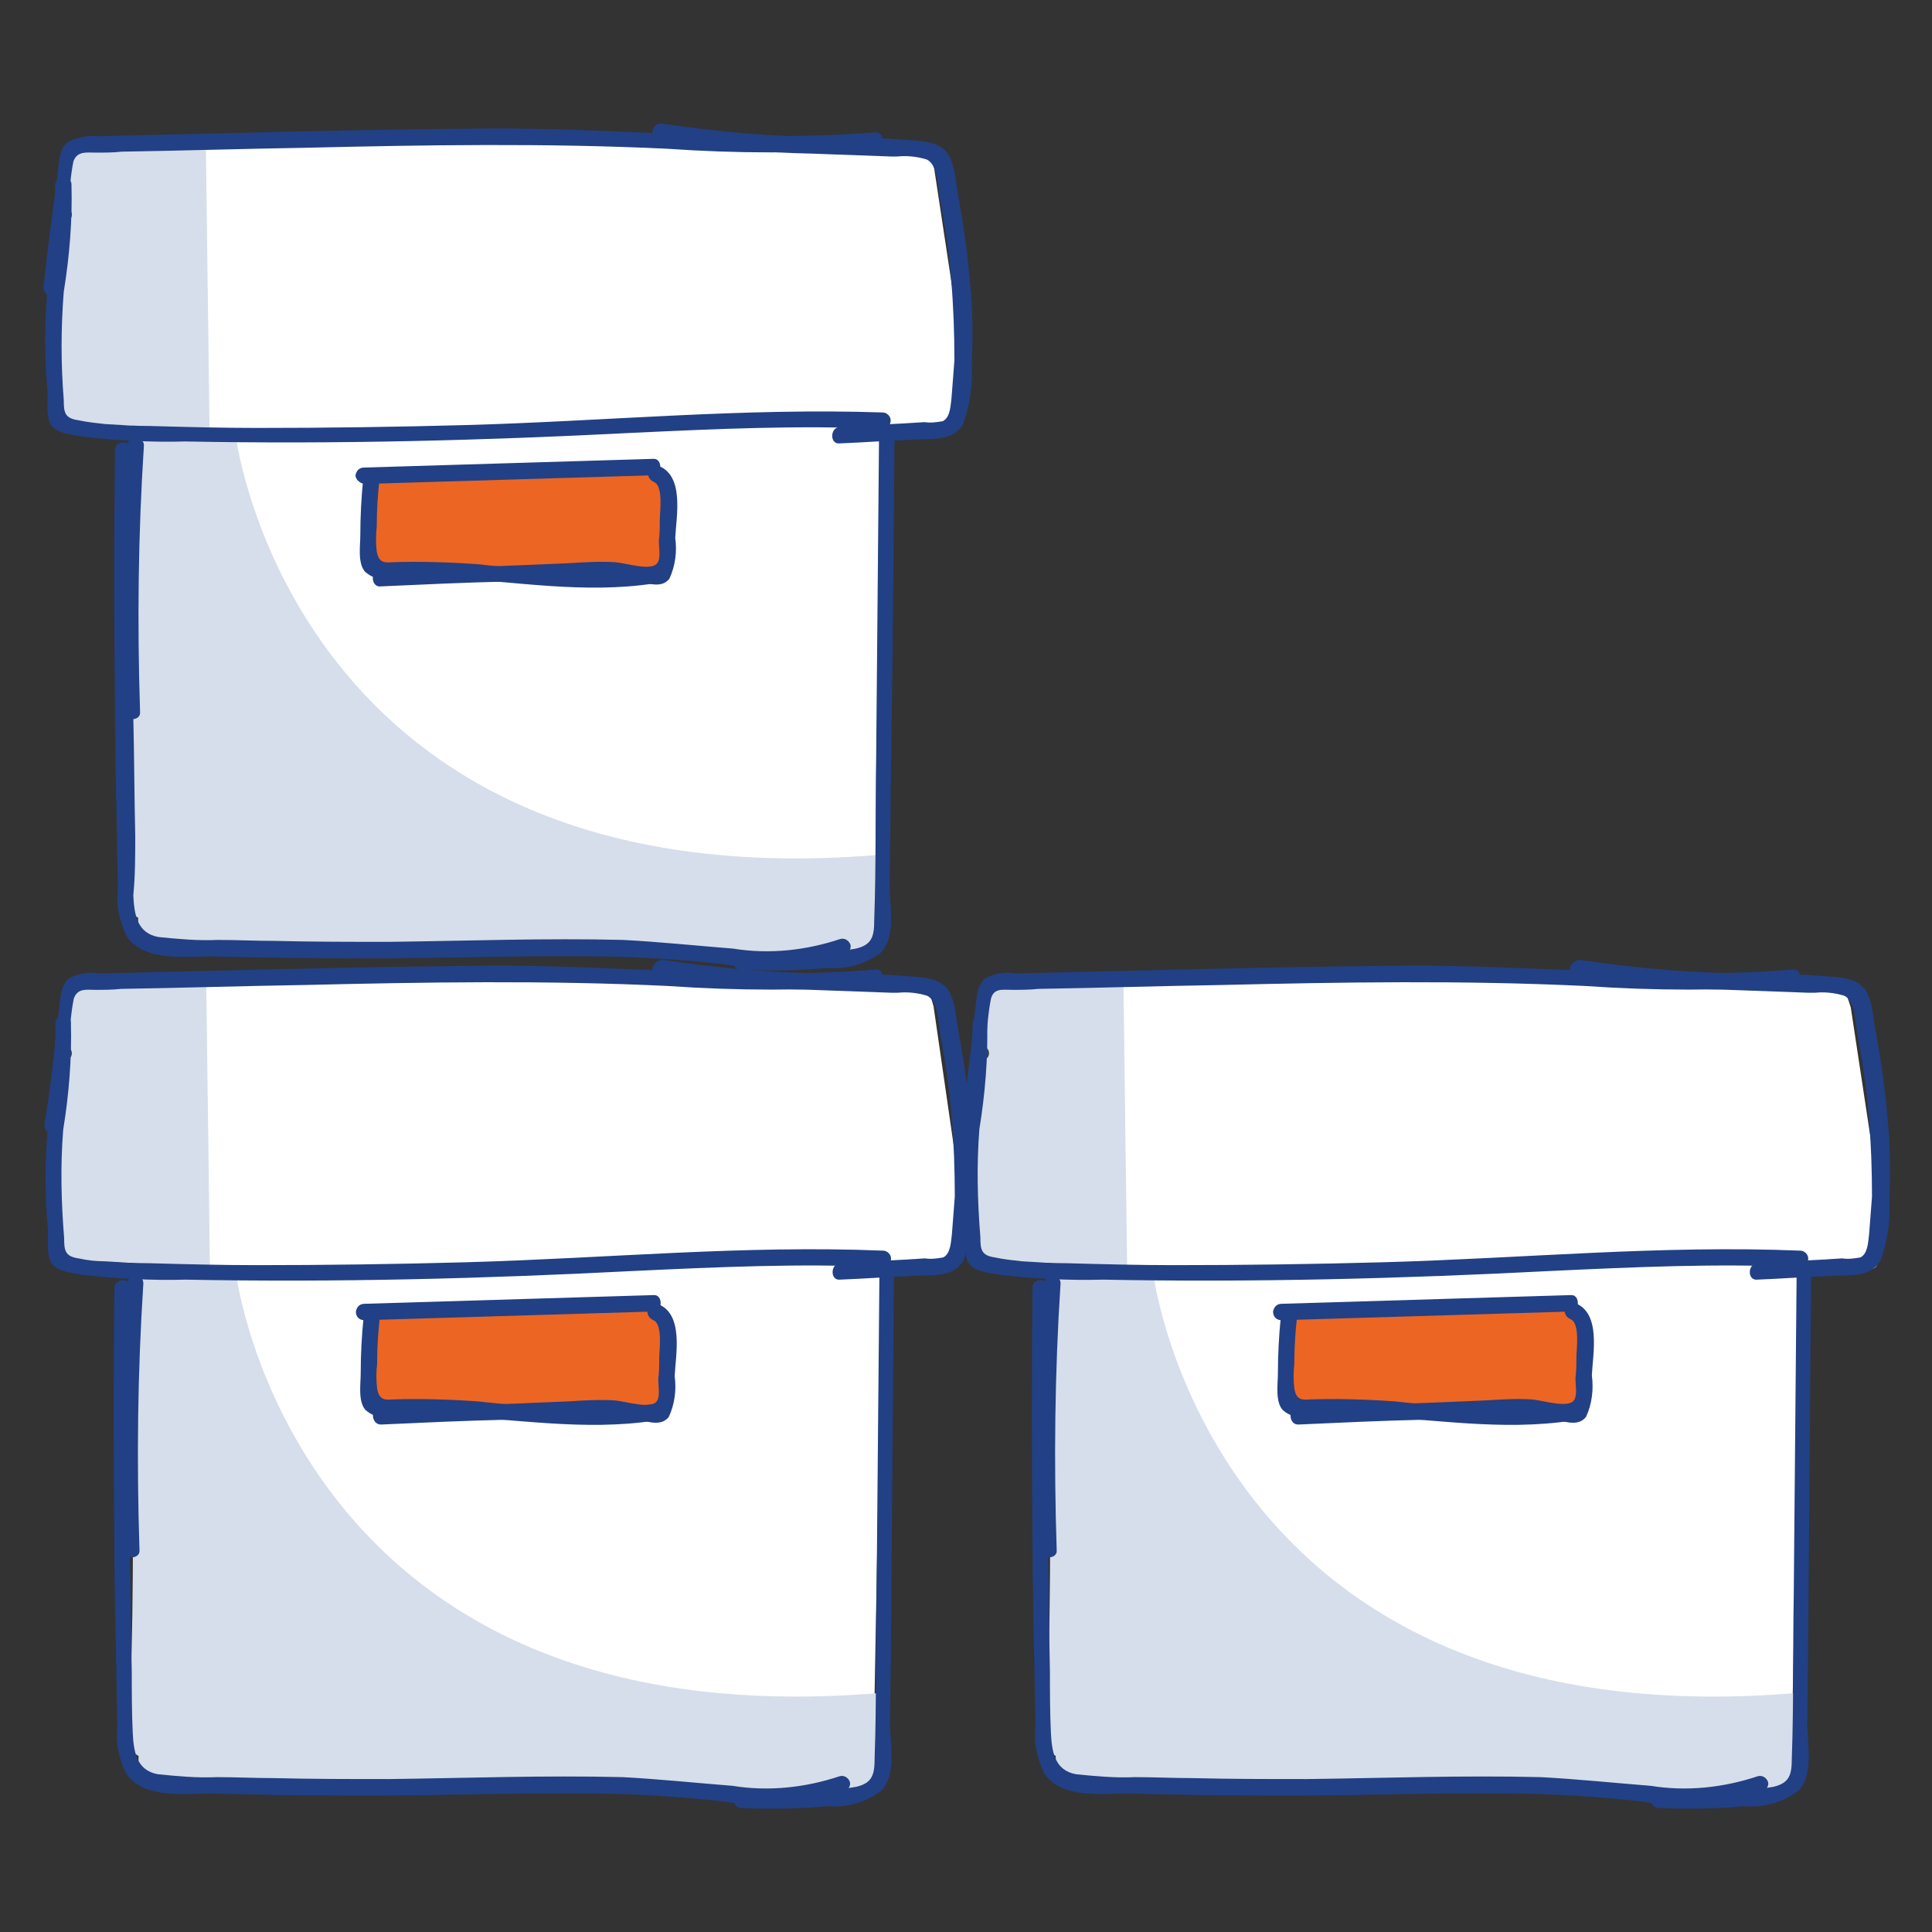 <?xml version="1.0" encoding="utf-8"?>
<!-- Generator: Adobe Illustrator 25.4.1, SVG Export Plug-In . SVG Version: 6.00 Build 0)  -->
<svg version="1.1" id="Layer_1" xmlns="http://www.w3.org/2000/svg" xmlns:xlink="http://www.w3.org/1999/xlink" x="0px" y="0px"
	 viewBox="0 0 200 200" style="enable-background:new 0 0 200 200;" xml:space="preserve">
<rect x="0" y="0" width="200" height="200" fill="#333333" stroke="none"/>
<style type="text/css">
	.st0{fill:#FFFFFF;}
	.st1{fill:#D6DEEB;}
	.st2{fill:#ED6523;}
	.st3{fill:#404141;}
	.st4{fill:#224085;}
</style>
<g>
	<g id="Group_91571" transform="translate(0.04 38.468)">
		<path id="Path_313489" class="st0" d="M7.9,62.7L6.7,90.9L18.2,94l14.9,45.9l57.3,2.3l0.9-49.4c0,0,8.3,1.1,7.9-0.5
			c-0.3-3.3-0.3-6.6-0.2-10l-2.4-16.6L95.8,63L7.9,62.7z"/>
		<g id="Group_91570">
			<path id="Path_313490" class="st1" d="M21.3,62.5l0.4,30.9h2.7c0,0,6,48.4,66.5,43.4l0.1,6.7v2.7l-4.1,1.5l-28.2-0.9L17,146.1
				l-2.7-1.4v-1.4c0,0-2.7-1.4-1.4-2.7c1.4-1.4,0.6-48.4,0.6-48.4l-5.4,0.1H5.5L5.3,76.3l2.5-13.5L21.3,62.5z"/>
			<path id="Path_313491" class="st2" d="M69,106.2l-0.1-6.7l-1.4-2.7l-28.2,0.4l-1.2,4.1l0.1,5.4l1.4,1.4l21.5-0.3l4.1-0.1
				C65,107.6,69,107.6,69,106.2z"/>
			<g id="Group_91569">
				<g id="Group_91568" transform="translate(0.699 3.964)">
					<g id="Group_91567">
						<path id="Path_313492" class="st3" d="M6,67.3c0.4,0,0.7-0.3,0.7-0.7c0-0.4-0.3-0.7-0.7-0.7c-0.4,0-0.7,0.3-0.7,0.7
							C5.4,67,5.7,67.3,6,67.3z"/>
					</g>
				</g>
				<path id="Path_313493" class="st4" d="M5.7,67.5c0,3.6-0.3,7.3-0.8,10.9c-0.3,3.4-0.3,6.8,0,10.2c0.1,1.1-0.2,2.8,0.4,3.7
					c0.6,0.9,2.2,1,3.2,1.2c3.5,0.4,7.1,0.6,10.7,0.5c15.5,0.3,30.9-0.1,46.4-0.9c8.6-0.4,17.2-0.8,25.8-0.4c0.5,0,0.8-0.4,0.8-0.9
					c0-0.4-0.4-0.8-0.8-0.8c-14.4-0.6-28.7,0.8-43.2,1.2c-7.3,0.2-14.5,0.3-21.7,0.3c-3.6,0-7.4-0.1-11-0.2c-1.6,0-3.1-0.1-4.7-0.2
					C9.9,92.1,9,92,8.1,91.8c-1.4-0.2-1.5-0.8-1.5-2.1C6.3,86,6.2,82.3,6.5,78.5c0.6-3.7,0.9-7.4,0.8-11.1
					C7.3,66.4,5.7,66.4,5.7,67.5L5.7,67.5z"/>
				<path id="Path_313494" class="st4" d="M6.1,78.3c0.3-3,0.7-5.9,1-8.9c0.1-1.5,0.2-3,0.5-4.5C8,63.8,8.9,64,9.8,64
					c0.9,0,1.8,0,2.7-0.1c6.3-0.1,12.6-0.3,18.9-0.4C44,63.2,56.6,63,69.1,63.6c7.2,0.5,14.3,0.5,21.5,0c1-0.1,1-1.8,0-1.7
					c-13.4,1.1-26.8-0.5-40.2-0.4C37,61.6,23.7,62,10.3,62.3c-1.1-0.2-2.2,0-3.2,0.5c-1,0.8-0.9,2.6-1.1,3.8
					c-0.4,3.7-0.8,7.5-1.4,11.1C4.3,79,6,79.5,6.1,78.3L6.1,78.3z"/>
				<path id="Path_313495" class="st4" d="M68.1,62.6c5.3,0.8,10.6,1.3,15.9,1.4l8.2,0.3h0.7c1-0.1,2,0,3,0.3
					c1.2,0.5,1.2,2.9,1.4,4.1c1.1,5.5,1.5,11.1,1.5,16.7c-0.1,1.4-0.2,2.7-0.3,3.9c-0.1,0.7-0.1,2-0.9,2.4c-0.6,0.1-1.2,0.2-1.9,0.1
					c-2.9,0.2-5.9,0.3-8.8,0.5c-1,0.1-1,1.8,0,1.7c2.6-0.1,5.2-0.3,7.9-0.4c1.7-0.1,3.9,0.2,4.9-1.6c0.7-2,1-4,0.9-6.1
					c0.1-2.5,0.1-5.1-0.1-7.6c-0.2-2.5-0.5-5.1-0.9-7.6c-0.2-1.1-0.4-2.4-0.6-3.5c-0.1-1-0.3-2-0.7-2.9c-0.8-1.5-2.6-1.6-4.2-1.7
					c-2.5-0.2-5.1-0.3-7.6-0.3c-6,0-11.9-0.5-17.9-1.4C67.5,60.9,67,62.4,68.1,62.6L68.1,62.6z"/>
				<path id="Path_313496" class="st4" d="M13.1,94.4c-0.5,9.2-0.7,18.4-0.4,27.6c0,1,1.8,1,1.7,0c-0.3-9.2-0.2-18.4,0.4-27.6
					C14.8,93.3,13.2,93.4,13.1,94.4z"/>
				<path id="Path_313497" class="st4" d="M11.8,94.8c-0.1,8.7-0.1,17.4,0,26.2c0,4.5,0.1,8.9,0.2,13.4c0,2,0.1,4.1,0.1,6
					c-0.2,1.6,0.2,3.2,0.9,4.7c1.8,2.7,6.1,2.1,8.8,2.1c4.3,0.1,8.6,0.2,12.9,0.2c8.7,0.1,17.4-0.3,26.2-0.2c4.6,0,9.2,0.3,13.8,0.8
					c4.2,0.7,8.6,0.3,12.7-1c0.4-0.2,0.7-0.7,0.5-1.1c-0.2-0.4-0.6-0.6-1-0.5c-3.6,1.2-7.4,1.6-11.1,1c-3.8-0.3-7.6-0.7-11.4-0.9
					c-8.1-0.2-16.1,0.1-24.2,0.2c-3.9,0-7.9,0-11.9-0.1c-2,0-3.9-0.1-5.9-0.1c-2,0.1-4.1-0.1-6.1-0.3c-2.2-0.4-2.5-2.3-2.6-4.3
					c-0.1-2.1-0.1-4.3-0.1-6.3c-0.1-4.2-0.1-8.3-0.2-12.3c-0.1-9.1-0.1-18.3,0-27.5C13.6,93.8,11.9,93.8,11.8,94.8L11.8,94.8z"/>
				<path id="Path_313498" class="st4" d="M91,93.1l-0.3,33.6c-0.1,5.6,0,11.2-0.2,16.8c0,1.7-0.2,2.6-1.9,3
					c-1.2,0.2-2.4,0.4-3.6,0.4c-2.8,0.2-5.5,0.2-8.3,0.1c-0.5,0-0.8,0.4-0.8,0.9c0,0.4,0.4,0.8,0.8,0.8c3,0.1,6,0.1,8.9-0.2
					c2,0.2,4-0.4,5.6-1.6c1.6-1.7,0.9-4.9,0.9-6.8c0-3.1,0.1-6.2,0.1-9.4c0.1-12.6,0.2-25.1,0.3-37.6C92.7,91.9,91,92,91,93.1
					L91,93.1z"/>
				<path id="Path_313499" class="st4" d="M37.7,98.2l29.9-0.9c1,0,1-1.8,0-1.7l-29.9,0.9c-0.5,0-0.8,0.3-0.9,0.8
					C36.8,97.8,37.1,98.2,37.7,98.2C37.6,98.2,37.6,98.2,37.7,98.2z"/>
				<path id="Path_313500" class="st4" d="M37.6,97.9c-0.2,1.9-0.3,3.9-0.3,5.8c0,1.1-0.3,2.9,0.5,3.8c0.8,0.7,1.8,0.9,2.8,0.6
					c1.8-0.1,3.7-0.1,5.5,0c7.2,0.3,14.3,1.6,21.6,0.5c1-0.1,1-1.9,0-1.7c-6.1,0.5-12.2,0.4-18.3-0.3c-2.9-0.2-5.9-0.3-8.8-0.2
					c-1,0.1-1.4-0.1-1.6-1.1c-0.1-0.9-0.1-1.7,0-2.6c0-1.7,0.1-3.3,0.3-5C39.3,96.8,37.7,96.9,37.6,97.9L37.6,97.9z"/>
				<path id="Path_313501" class="st4" d="M39.4,109c4.4-0.2,8.6-0.4,13-0.5c2.2-0.1,4.4-0.2,6.4-0.3c2.2-0.2,4.4-0.2,6.5,0.1
					c1.2,0.2,3,1.1,3.9-0.1c0.6-1.3,0.8-2.8,0.6-4.2c0.1-2.2,1-6.5-1.8-7.5c-1-0.3-1.5,1.2-0.4,1.7c1,0.4,0.6,3.2,0.6,3.9
					c0,0.7,0,1.5-0.1,2.2c0,0.6,0.2,1.7-0.1,2.2c-0.5,1-3.2,0.1-4.4,0c-1.6-0.1-3.2,0-4.8,0.1c-6.5,0.3-13.2,0.5-19.7,0.8
					C38.3,107.4,38.4,109,39.4,109L39.4,109z"/>
			</g>
		</g>
	</g>
	<g id="Group_91576" transform="translate(42.188 38.468)">
		<path id="Path_313502" class="st0" d="M60.7,62.7l-1.1,28.1L71.1,94L86,139.9l57.3,2.3l0.9-49.4c0,0,8.3,1.1,7.9-0.5
			c-0.3-3.3-0.3-6.6-0.2-10l-2.5-16.5l-0.9-2.7L60.7,62.7z"/>
		<g id="Group_91575">
			<path id="Path_313503" class="st1" d="M74.1,62.5l0.4,30.9h2.7c0,0,6,48.4,66.5,43.4l0.1,6.7v2.7l-4.1,1.5l-28.2-0.9l-41.7-0.7
				l-2.7-1.4v-1.4c0,0-2.7-1.4-1.4-2.7c1.4-1.4,0.6-48.4,0.6-48.4L61,92.4h-2.7l-0.2-16.1l2.5-13.5L74.1,62.5z"/>
			<path id="Path_313504" class="st2" d="M121.8,106.2l-0.1-6.7l-1.4-2.7l-28.2,0.4l-1.2,4.1l0.1,5.4l1.4,1.4l21.5-0.3l4.1-0.1
				C117.8,107.6,121.8,107.6,121.8,106.2z"/>
			<g id="Group_91574">
				<g id="Group_91573" transform="translate(0.699 3.964)">
					<g id="Group_91572">
						<path id="Path_313505" class="st3" d="M58.8,67.3c0.4,0,0.7-0.3,0.7-0.7c0-0.4-0.3-0.7-0.7-0.7c-0.4,0-0.7,0.3-0.7,0.7
							C58.2,67,58.5,67.3,58.8,67.3z"/>
					</g>
				</g>
				<path id="Path_313506" class="st4" d="M58.5,67.5c0,3.6-0.3,7.3-0.8,10.9c-0.3,3.4-0.3,6.8,0,10.2c0.1,1.1-0.2,2.8,0.4,3.7
					c0.6,0.9,2.2,1,3.2,1.2c3.5,0.4,7.1,0.6,10.7,0.5c15.5,0.3,30.9-0.1,46.4-0.9c8.6-0.4,17.2-0.8,25.8-0.4c0.5,0,0.8-0.4,0.8-0.9
					c0-0.4-0.4-0.8-0.8-0.8c-14.4-0.6-28.7,0.8-43.2,1.2c-7.3,0.2-14.5,0.3-21.7,0.3c-3.6,0-7.4-0.1-11-0.2c-1.6,0-3.1-0.1-4.7-0.2
					c-0.9-0.1-1.9-0.2-2.8-0.4c-1.4-0.2-1.5-0.8-1.5-2.1c-0.3-3.7-0.4-7.5-0.1-11.2c0.6-3.7,0.9-7.4,0.8-11.1
					C60.2,66.4,58.5,66.4,58.5,67.5z"/>
				<path id="Path_313507" class="st4" d="M58.9,78.3c0.3-3,0.7-5.9,1-8.9c0.1-1.5,0.2-3,0.5-4.5c0.3-1.1,1.2-0.9,2.2-0.9
					c0.9,0,1.8,0,2.7-0.1c6.3-0.1,12.6-0.3,18.9-0.4c12.6-0.3,25.1-0.5,37.7,0.1c7.2,0.5,14.3,0.5,21.5,0c1-0.1,1-1.8,0-1.7
					c-13.4,1.1-26.8-0.5-40.2-0.4c-13.4,0.1-26.8,0.5-40.2,0.8c-1.1-0.2-2.2,0-3.2,0.5c-1,0.8-0.9,2.6-1.1,3.8
					c-0.4,3.7-0.8,7.5-1.4,11.1C57.2,79,58.8,79.5,58.9,78.3L58.9,78.3z"/>
				<path id="Path_313508" class="st4" d="M120.9,62.6c5.3,0.8,10.6,1.3,15.9,1.4l8.2,0.3h0.7c1-0.1,2,0,3,0.3
					c1.2,0.5,1.2,2.9,1.4,4.1c1.1,5.5,1.5,11.1,1.5,16.7c-0.1,1.4-0.2,2.7-0.3,3.9c-0.1,0.7-0.1,2-0.9,2.4c-0.6,0.1-1.2,0.2-1.9,0.1
					c-2.9,0.2-5.9,0.3-8.8,0.5c-1,0.1-1,1.8,0,1.7c2.6-0.1,5.2-0.3,7.9-0.4c1.7-0.1,3.9,0.2,4.9-1.6c0.7-2,1-4,0.9-6.1
					c0.1-2.5,0.1-5.1-0.1-7.6c-0.2-2.5-0.5-5.1-0.9-7.6c-0.2-1.1-0.4-2.4-0.6-3.5c-0.1-1-0.3-2-0.7-2.9c-0.8-1.5-2.6-1.6-4.2-1.7
					c-2.5-0.2-5.1-0.3-7.6-0.3c-6,0-11.9-0.5-17.9-1.4C120.3,60.9,119.9,62.4,120.9,62.6L120.9,62.6z"/>
				<path id="Path_313509" class="st4" d="M65.9,94.4c-0.5,9.2-0.7,18.4-0.4,27.6c0,1,1.8,1,1.7,0c-0.3-9.2-0.2-18.4,0.4-27.6
					C67.6,93.3,66,93.4,65.9,94.4z"/>
				<path id="Path_313510" class="st4" d="M64.7,94.8c-0.1,8.7-0.1,17.4,0,26.2c0,4.5,0.1,8.9,0.2,13.4c0,2,0.1,4.1,0.1,6
					c-0.2,1.6,0.2,3.2,0.9,4.7c1.8,2.7,6.1,2.1,8.8,2.1c4.3,0.1,8.6,0.2,12.9,0.2c8.7,0.1,17.4-0.3,26.2-0.2c4.6,0,9.2,0.3,13.8,0.8
					c4.2,0.7,8.6,0.3,12.7-1c0.4-0.2,0.7-0.7,0.5-1.1c-0.2-0.4-0.6-0.6-1-0.5c-3.6,1.2-7.4,1.6-11.1,1c-3.8-0.3-7.6-0.7-11.4-0.9
					c-8.1-0.2-16.1,0.1-24.2,0.2c-3.9,0-7.9,0-11.9-0.1c-2,0-3.9-0.1-5.9-0.1c-2,0.1-4.1-0.1-6.1-0.3c-2.2-0.4-2.5-2.3-2.6-4.3
					c-0.1-2.1-0.1-4.3-0.1-6.3c-0.1-4.2-0.1-8.3-0.2-12.3c-0.1-9.1-0.1-18.3,0-27.5C66.4,93.8,64.7,93.8,64.7,94.8L64.7,94.8z"/>
				<path id="Path_313511" class="st4" d="M143.8,93.1c-0.1,11.2-0.2,22.4-0.3,33.6c-0.1,5.6,0,11.2-0.2,16.8c0,1.7-0.2,2.6-1.9,3
					c-1.2,0.2-2.4,0.4-3.6,0.4c-2.8,0.2-5.5,0.2-8.3,0.1c-0.5,0-0.8,0.4-0.8,0.9c0,0.4,0.4,0.8,0.8,0.8c3,0.1,6,0.1,8.9-0.2
					c2,0.2,4-0.4,5.6-1.6c1.6-1.7,0.9-4.9,0.9-6.8c0-3.1,0.1-6.2,0.1-9.4c0.1-12.6,0.2-25.1,0.3-37.6
					C145.5,91.9,143.8,92,143.8,93.1L143.8,93.1z"/>
				<path id="Path_313512" class="st4" d="M90.5,98.2l29.9-0.9c1,0,1-1.8,0-1.7l-29.9,0.9c-0.5,0-0.8,0.3-0.9,0.8
					C89.6,97.8,89.9,98.2,90.5,98.2C90.4,98.2,90.4,98.2,90.5,98.2z"/>
				<path id="Path_313513" class="st4" d="M90.4,97.9c-0.2,1.9-0.3,3.9-0.3,5.8c0,1.1-0.3,2.9,0.5,3.8c0.8,0.7,1.8,0.9,2.8,0.6
					c1.8-0.1,3.7-0.1,5.5,0c7.2,0.3,14.3,1.6,21.6,0.5c1-0.1,1-1.9,0-1.7c-6.1,0.5-12.2,0.4-18.3-0.3c-2.9-0.2-5.9-0.3-8.8-0.2
					c-1,0.1-1.4-0.1-1.6-1.1c-0.1-0.9-0.1-1.7,0-2.6c0-1.7,0.1-3.3,0.3-5C92.1,96.8,90.5,96.9,90.4,97.9L90.4,97.9z"/>
				<path id="Path_313514" class="st4" d="M92.2,109c4.4-0.2,8.6-0.4,13-0.5c2.2-0.1,4.4-0.2,6.4-0.3c2.2-0.2,4.4-0.2,6.5,0.1
					c1.2,0.2,3,1.1,3.9-0.1c0.6-1.3,0.8-2.8,0.6-4.3c0.1-2.2,1-6.5-1.8-7.5c-1-0.3-1.5,1.2-0.4,1.7c1,0.4,0.6,3.2,0.6,3.9
					c0,0.7,0,1.5-0.1,2.2c0,0.6,0.2,1.7-0.1,2.2c-0.5,1-3.2,0.1-4.4,0c-1.6-0.1-3.2,0-4.8,0.1c-6.5,0.3-13.2,0.5-19.7,0.8
					C91.2,107.4,91.2,109,92.2,109L92.2,109z"/>
			</g>
		</g>
	</g>
	<g id="Group_91581" transform="translate(0 0)">
		<path id="Path_313515" class="st0" d="M7.9,14.5L6.8,42.6l11.5,3.1l14.9,45.9l57.4,2.2l0.9-49.4c0,0,8.3,1.1,7.9-0.5
			c-0.3-3.3-0.3-6.6-0.2-10l-2.5-16.5l-0.9-2.6L7.9,14.5z"/>
		<g id="Group_91580">
			<path id="Path_313516" class="st1" d="M21.3,14.2l0.4,30.9h2.7c0,0,6,48.4,66.5,43.4l0.1,6.7V98L87,99.5l-28.2-0.9L17,97.8
				l-2.7-1.4v-1.4c0,0-2.7-1.4-1.4-2.7S13.6,44,13.6,44l-5.4,0.1H5.5L5.4,27.9l2.5-13.5L21.3,14.2z"/>
			<path id="Path_313517" class="st2" d="M69,57.9l-0.1-6.7l-1.4-2.7l-28.2,0.4L38.1,53l0.1,5.4l1.4,1.4L61,59.4l4.1-0.1
				C65,59.4,69,59.3,69,57.9z"/>
			<g id="Group_91579">
				<g id="Group_91578" transform="translate(0.739 3.923)">
					<g id="Group_91577">
						<path id="Path_313518" class="st3" d="M6,19c0.4,0,0.7-0.3,0.7-0.7c0-0.4-0.3-0.7-0.7-0.7S5.4,18,5.4,18.4
							C5.4,18.7,5.7,19,6,19L6,19z"/>
					</g>
				</g>
				<path id="Path_313519" class="st4" d="M5.7,19.2c0,3.6-0.3,7.3-0.8,10.9c-0.3,3.4-0.3,6.8,0,10.2C5,41.4,4.7,43.1,5.3,44
					c0.6,0.9,2.2,1,3.2,1.2c3.5,0.4,7.1,0.6,10.7,0.5c15.5,0.3,30.9-0.1,46.4-0.9c8.6-0.4,17.2-0.8,25.8-0.4c0.5,0,0.8-0.4,0.8-0.9
					c0-0.4-0.4-0.8-0.8-0.8C77,42.2,62.7,43.6,48.3,44c-7.3,0.2-14.5,0.3-21.7,0.3c-3.6,0-7.4-0.1-11-0.2c-1.6,0-3.1-0.1-4.7-0.2
					c-0.9-0.1-1.9-0.2-2.8-0.4c-1.4-0.2-1.5-0.8-1.5-2.1C6.3,37.7,6.3,34,6.6,30.2c0.6-3.7,0.9-7.4,0.8-11.1
					C7.4,18.1,5.7,18.2,5.7,19.2L5.7,19.2z"/>
				<path id="Path_313520" class="st4" d="M6.1,30.1c0.3-3,0.7-5.9,1-8.9c0.1-1.5,0.2-3,0.5-4.5C8,15.6,9,15.8,9.9,15.8
					c0.9,0,1.8,0,2.7-0.1c6.3-0.1,12.6-0.3,18.9-0.4C44,15,56.6,14.8,69.1,15.4c7.2,0.5,14.3,0.5,21.5,0c1-0.1,1-1.8,0-1.7
					c-13.5,1.1-26.9-0.5-40.3-0.4s-26.8,0.5-40.2,0.8C9.1,14,8,14.2,7,14.7c-1,0.8-0.9,2.6-1.1,3.8C5.4,22.2,4.9,26,4.5,29.7
					C4.4,30.7,6,31.2,6.1,30.1L6.1,30.1z"/>
				<path id="Path_313521" class="st4" d="M68.1,14.5c5.3,0.8,10.6,1.3,15.9,1.4l8.2,0.3h0.7c1-0.1,2,0,3,0.3
					c1.2,0.5,1.2,2.9,1.4,4.1c1.1,5.5,1.5,11.1,1.5,16.7c-0.1,1.4-0.2,2.7-0.3,3.9c-0.1,0.7-0.1,2-0.9,2.4c-0.6,0.1-1.2,0.2-1.9,0.1
					c-2.9,0.2-5.9,0.3-8.8,0.5c-1,0.1-1,1.8,0,1.7c2.6-0.1,5.2-0.3,7.9-0.4c1.7-0.1,3.9,0.2,4.9-1.6c0.7-2,1-4,0.9-6.1
					c0.1-2.5,0.1-5.1-0.1-7.6c-0.2-2.5-0.5-5.1-0.9-7.6c-0.2-1.1-0.4-2.4-0.6-3.5c-0.1-1-0.3-2-0.7-2.9c-0.8-1.5-2.6-1.6-4.2-1.7
					c-2.5-0.2-5.1-0.3-7.6-0.3c-6,0-11.9-0.5-17.9-1.4C67.5,12.6,67.1,14.2,68.1,14.5L68.1,14.5z"/>
				<path id="Path_313522" class="st4" d="M13.1,46.2c-0.5,9.1-0.6,18.4-0.3,27.5c0,1,1.8,1,1.7,0c-0.3-9.2-0.2-18.4,0.4-27.6
					C14.9,45.1,13.2,45.1,13.1,46.2L13.1,46.2z"/>
				<path id="Path_313523" class="st4" d="M11.9,46.6c-0.1,8.7-0.1,17.4,0,26.2c0,4.5,0.1,8.9,0.2,13.4c0,2,0.1,4.1,0.1,6
					c-0.2,1.6,0.2,3.2,0.9,4.7c1.8,2.7,6.1,2.1,8.8,2.1c4.3,0.1,8.6,0.2,12.9,0.2c8.7,0.1,17.4-0.3,26.2-0.2c4.6,0,9.2,0.3,13.8,0.8
					c4.2,0.7,8.6,0.3,12.7-1c0.4-0.2,0.7-0.7,0.5-1.1c-0.2-0.4-0.6-0.6-1-0.5c-3.6,1.2-7.4,1.6-11.1,1c-3.8-0.3-7.6-0.7-11.4-0.9
					c-8.1-0.2-16.1,0.1-24.2,0.2c-3.9,0-7.9,0-11.9-0.1c-2,0-3.9-0.1-5.9-0.1c-2,0.1-4.1-0.1-6.1-0.3c-2.2-0.4-2.5-2.3-2.6-4.3
					c0.2-2.1,0.2-4.1,0.2-6.2c-0.1-4.2-0.1-8.3-0.2-12.3c-0.1-9.1-0.1-18.3,0-27.5C13.6,45.5,11.9,45.5,11.9,46.6L11.9,46.6z"/>
				<path id="Path_313524" class="st4" d="M91,44.8l-0.3,33.6c-0.1,5.6,0,11.2-0.2,16.8c0,1.7-0.2,2.6-1.9,3
					c-1.2,0.2-2.4,0.4-3.6,0.4c-2.8,0.2-5.5,0.2-8.3,0.1c-0.5,0-0.8,0.4-0.8,0.9c0,0.4,0.4,0.8,0.8,0.8c3,0.1,6,0.1,8.9-0.2
					c2,0.2,4-0.4,5.6-1.6c1.6-1.7,0.9-4.9,0.9-6.8c0-3.1,0.1-6.2,0.1-9.4c0.2-12.5,0.3-25,0.4-37.6c0-0.5-0.4-0.8-0.9-0.8
					C91.4,44,91.1,44.3,91,44.8L91,44.8z"/>
				<path id="Path_313525" class="st4" d="M37.7,50.1l29.9-0.9c1,0,1-1.8,0-1.7l-29.9,0.9c-0.5,0-0.8,0.3-0.9,0.8
					C36.8,49.6,37.2,50,37.7,50.1C37.6,50.1,37.7,50.1,37.7,50.1z"/>
				<path id="Path_313526" class="st4" d="M37.6,49.6c-0.2,1.9-0.3,3.9-0.3,5.8c0,1.1-0.3,2.9,0.5,3.8c0.8,0.7,1.8,0.9,2.8,0.6
					c1.8-0.1,3.7-0.1,5.5,0c7.3,0.4,14.4,1.7,21.6,0.6c1-0.1,1-1.9,0-1.7c-6.1,0.5-12.2,0.4-18.3-0.3c-2.9-0.2-5.9-0.3-8.8-0.2
					c-1,0.1-1.4-0.1-1.6-1.1c-0.1-0.9-0.1-1.7,0-2.6c0-1.7,0.1-3.3,0.3-5C39.4,48.6,37.7,48.6,37.6,49.6L37.6,49.6z"/>
				<path id="Path_313527" class="st4" d="M39.5,60.7c4.4-0.2,8.6-0.4,13-0.5c2.2-0.1,4.4-0.2,6.4-0.3c2.2-0.2,4.4-0.2,6.5,0.1
					c1.2,0.2,3,1.1,3.9-0.1c0.6-1.3,0.8-2.8,0.6-4.2c0.1-2.2,1-6.5-1.8-7.5c-1-0.3-1.5,1.2-0.4,1.7c1,0.4,0.6,3.2,0.6,3.9
					c0,0.7,0,1.5-0.1,2.2c0,0.6,0.2,1.7-0.1,2.2c-0.5,1-3.2,0.1-4.4,0c-1.6-0.1-3.2,0-4.8,0.1c-6.5,0.3-13.2,0.5-19.7,0.8
					C38.3,59.1,38.4,60.9,39.5,60.7L39.5,60.7z"/>
			</g>
		</g>
	</g>
</g>
</svg>
